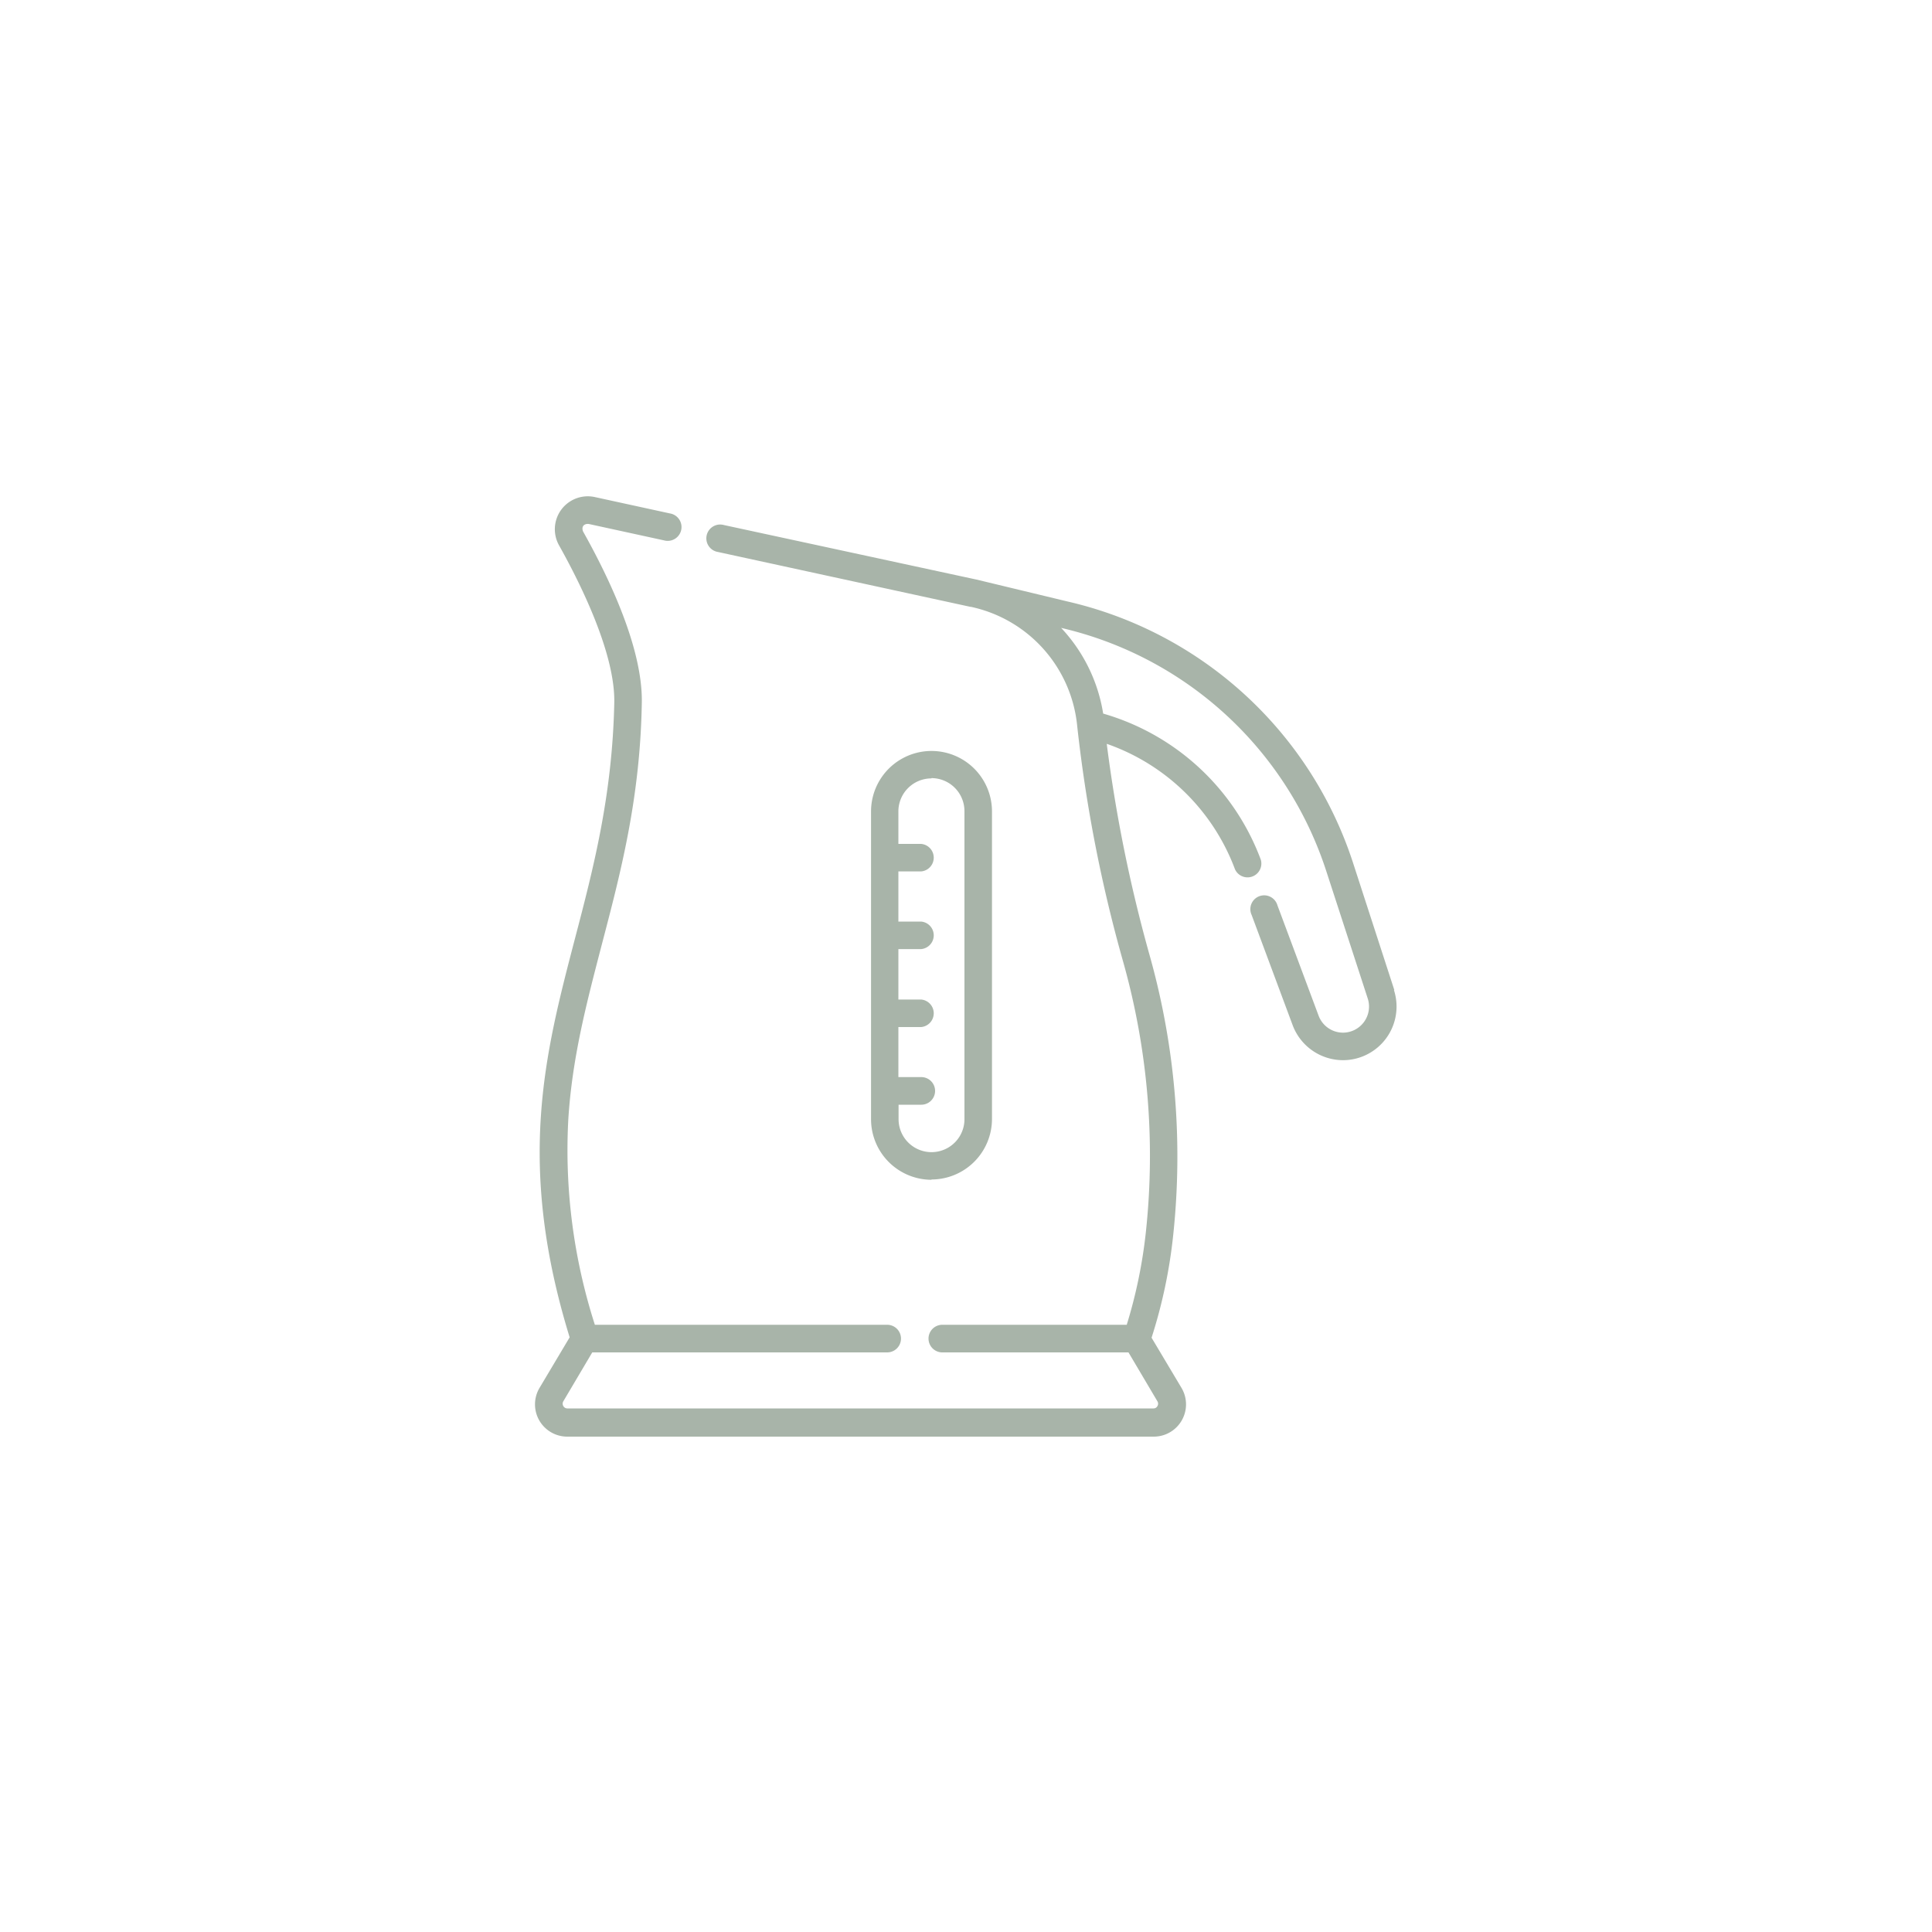 <svg id="Livello_1" data-name="Livello 1" xmlns="http://www.w3.org/2000/svg" viewBox="0 0 200 200"><defs><style>.cls-1{fill:#a8b4a9;}</style></defs><path class="cls-1" d="M144.34,102.49l-4.29-13.22a40.66,40.66,0,0,0-29.52-27L101.1,60,74.93,54.35a1.43,1.43,0,1,0-.61,2.79l26.14,5.68h.05a14,14,0,0,1,11,12.32,149.32,149.32,0,0,0,4.77,24.46,74.09,74.09,0,0,1,2.36,27.75,51,51,0,0,1-2,9.79H97.55a1.43,1.43,0,0,0,0,2.86h19.27l3,5.07a.47.47,0,0,1,0,.48.45.45,0,0,1-.42.25H58.73a.49.49,0,0,1-.42-.73l3-5.07H91.84a1.43,1.43,0,0,0,0-2.86H61.58a59.07,59.07,0,0,1-2.75-21.25c.4-6.39,1.88-12,3.44-18,1.95-7.45,4-15.16,4.17-25.12.11-5.51-3.24-12.69-6.08-17.75-.19-.48.06-.82.58-.78l7.8,1.7a1.43,1.43,0,1,0,.61-2.79l-7.8-1.7a3.41,3.41,0,0,0-3.68,5c2.18,3.89,5.82,11.17,5.72,16.29-.2,9.62-2.17,17.17-4.08,24.46-3.12,11.95-6.08,23.24-.54,41.24l-3.11,5.22a3.34,3.34,0,0,0,2.87,5.06h60.7a3.34,3.34,0,0,0,2.87-5.06l-3.09-5.18a52.57,52.57,0,0,0,2.24-10.63A76.89,76.89,0,0,0,119,98.86,151.85,151.85,0,0,1,114.57,77a21.85,21.85,0,0,1,13.28,13,1.43,1.43,0,0,0,2.67-1A24.71,24.71,0,0,0,114.2,73.87,16.83,16.83,0,0,0,109.85,65h0a37.82,37.82,0,0,1,27.44,25.16l4.3,13.21a2.7,2.7,0,0,1-2.57,3.53,2.7,2.7,0,0,1-2.52-1.76l-4.26-11.42a1.43,1.43,0,1,0-2.67,1l4.25,11.42a5.58,5.58,0,0,0,5.2,3.61,5.55,5.55,0,0,0,5.28-7.26Zm0,0"/><path class="cls-1" d="M96.43,122.1a6.27,6.27,0,0,0,6.26-6.27V84a6.26,6.26,0,1,0-12.52,0v31.86a6.27,6.27,0,0,0,6.26,6.27Zm0-41.55A3.42,3.42,0,0,1,99.84,84v31.86a3.41,3.41,0,1,1-6.82,0v-1.5h2.35a1.43,1.43,0,0,0,0-2.86H93v-5.18h2.35a1.43,1.43,0,0,0,0-2.85H93V98.25h2.35a1.43,1.43,0,0,0,0-2.85H93V90.21h2.35a1.43,1.43,0,0,0,0-2.85H93V84a3.42,3.42,0,0,1,3.41-3.42Zm0,0"/></svg>